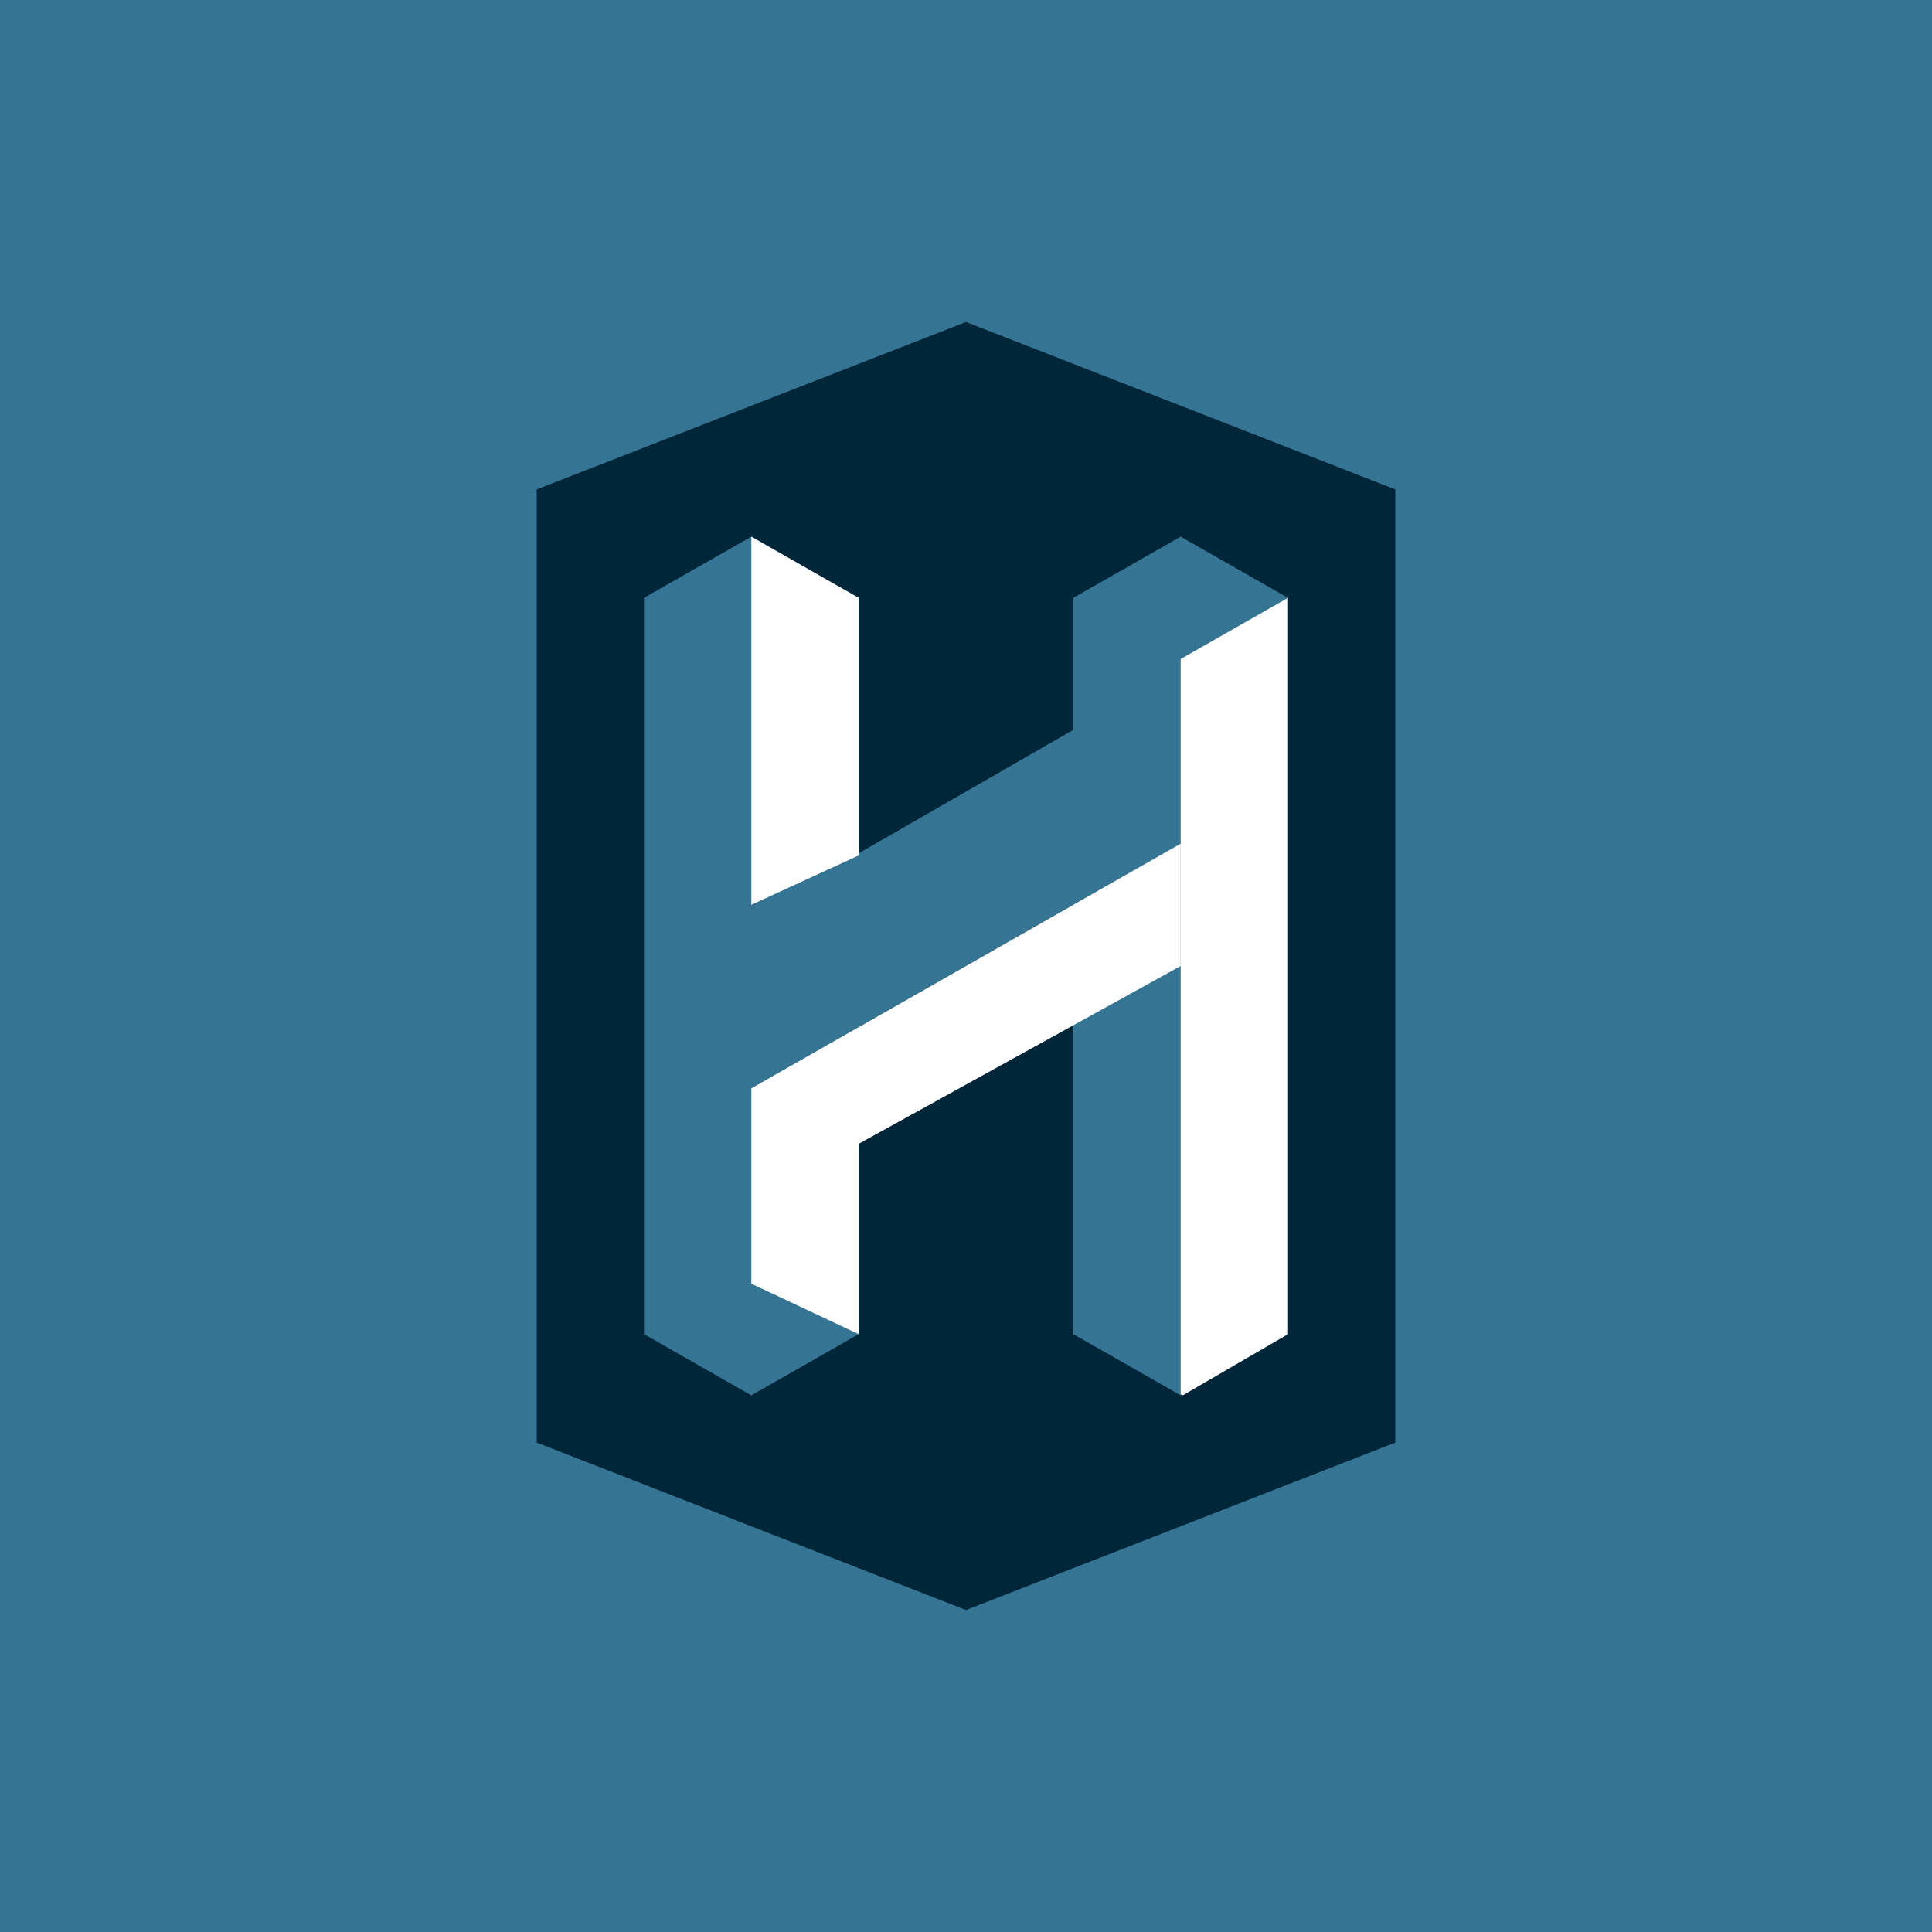 <svg xmlns="http://www.w3.org/2000/svg" width="18" height="18"><path fill="#367493" d="M0 0h18v18H0z"/><path fill="#00263A" d="M13 4.56 9 3 5 4.56v8.88L9 15l4-1.56z"/><path fill="#367493" d="M8 5.57 7 5l-1 .57v6.86L7 13l1-.57V9.57l2-1.14V6.8L8 7.95zM11 5l1 .57v6.86L11 13l-1-.57V5.57z"/><path fill="#fff" d="M7 10.14v1.82l1 .47V9.57zm5-4.57v6.86l-.98.57-.02-.01V6.14zM7 5v3.43l1-.46v-2.4z"/><path fill="#fff" d="M11 7.86 8 9.57l-.06 1.12L11 9z"/></svg>